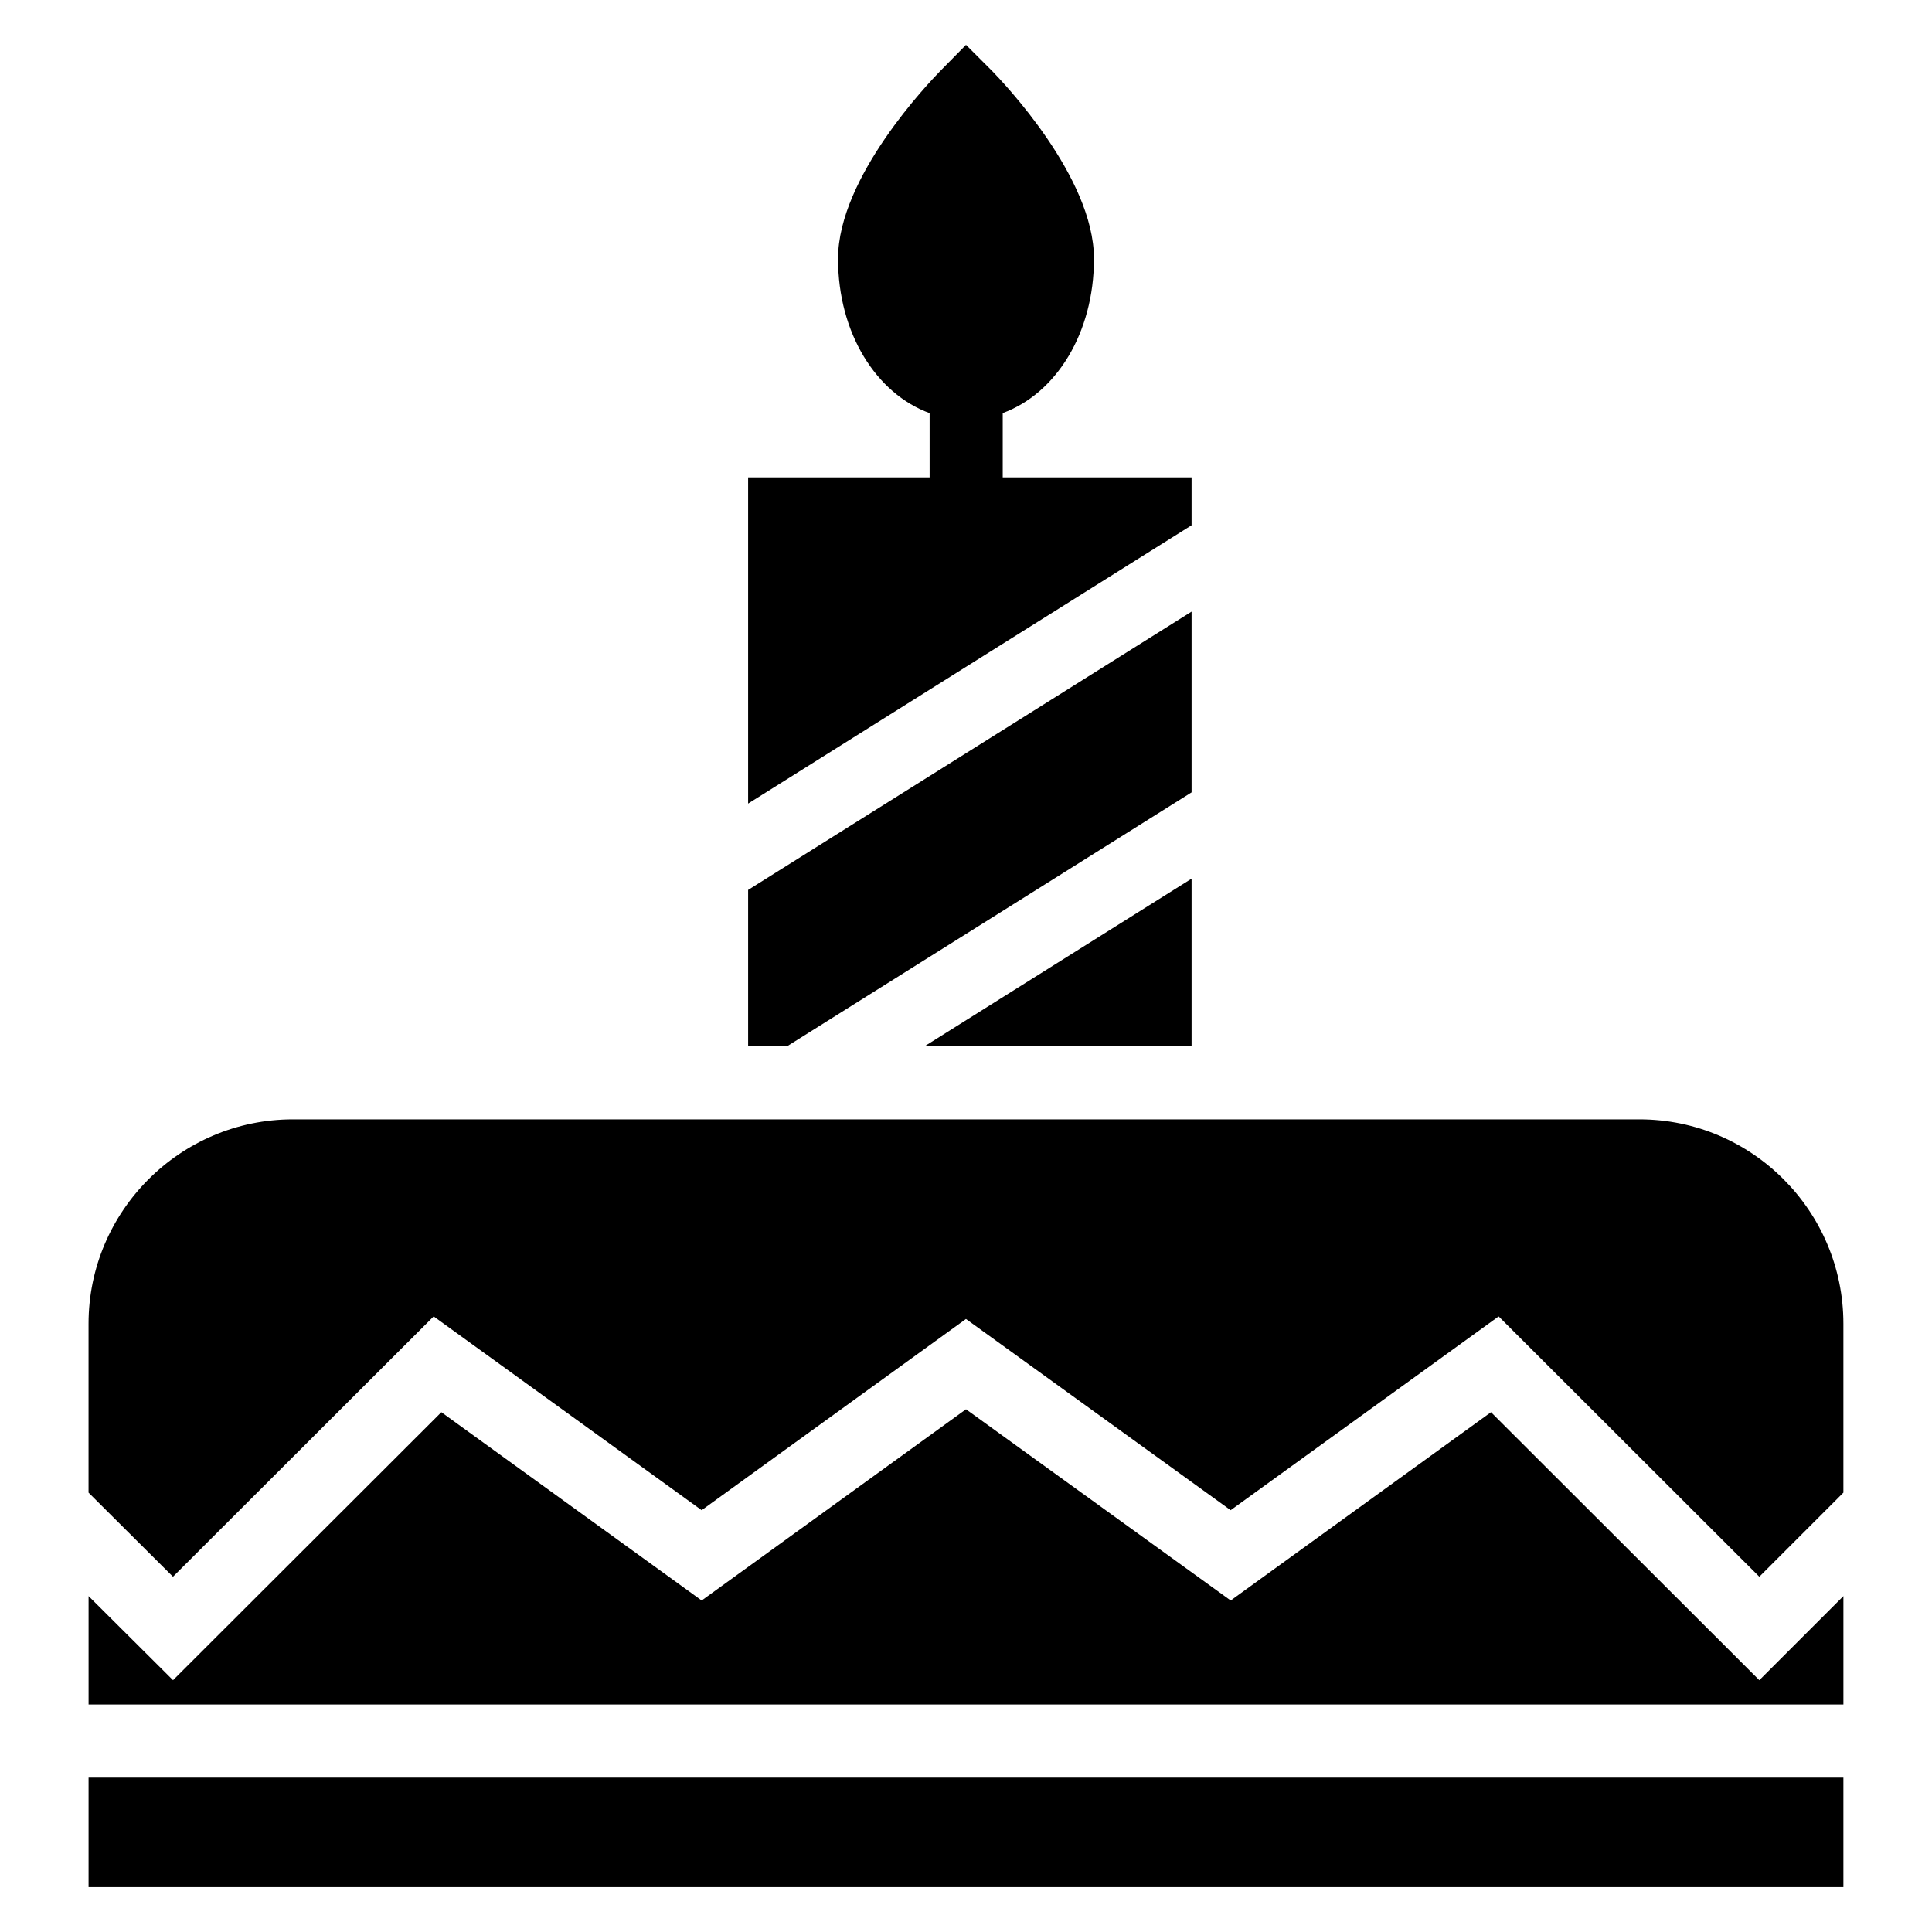 <?xml version="1.0" encoding="UTF-8"?>
<!-- Uploaded to: ICON Repo, www.svgrepo.com, Generator: ICON Repo Mixer Tools -->
<svg fill="#000000" width="800px" height="800px" version="1.1" viewBox="144 144 512 512" xmlns="http://www.w3.org/2000/svg">
 <g>
  <path d="m459.78 353.99v-47.906l-117.52 73.758v41.426h10.328z"/>
  <path d="m459.78 376.86-70.746 44.402h70.746z"/>
  <path d="m459.78 270.51h-50.047v-17.039c14.129-5.18 24.18-21.188 24.18-40.902 0-21.703-24.223-46.895-26.934-49.703l-6.977-6.973-6.879 6.977c-2.715 2.809-27.031 28-27.031 49.699 0 19.742 10.141 35.762 24.266 40.918v17.02h-48.098v86.453l117.52-73.758z"/>
  <path d="m539.13 518.25-68.984 49.895-70.145-50.672-70.051 50.672-68.984-49.895-71.113 71.016-22.379-22.285v28.73h465.05v-28.73l-22.285 22.285z"/>
  <path d="m167.47 615.09h465.05v29.016h-465.05z"/>
  <path d="m578.46 440.64h-356.84c-29.84 0-54.156 24.32-54.156 54.16v44.762l22.379 22.285 69.082-68.984 71.02 51.352 70.047-50.672 70.145 50.672 71.02-51.352 69.082 68.984 22.281-22.285v-44.762c0-29.84-24.223-54.16-54.062-54.16z"/>
 </g>
</svg>